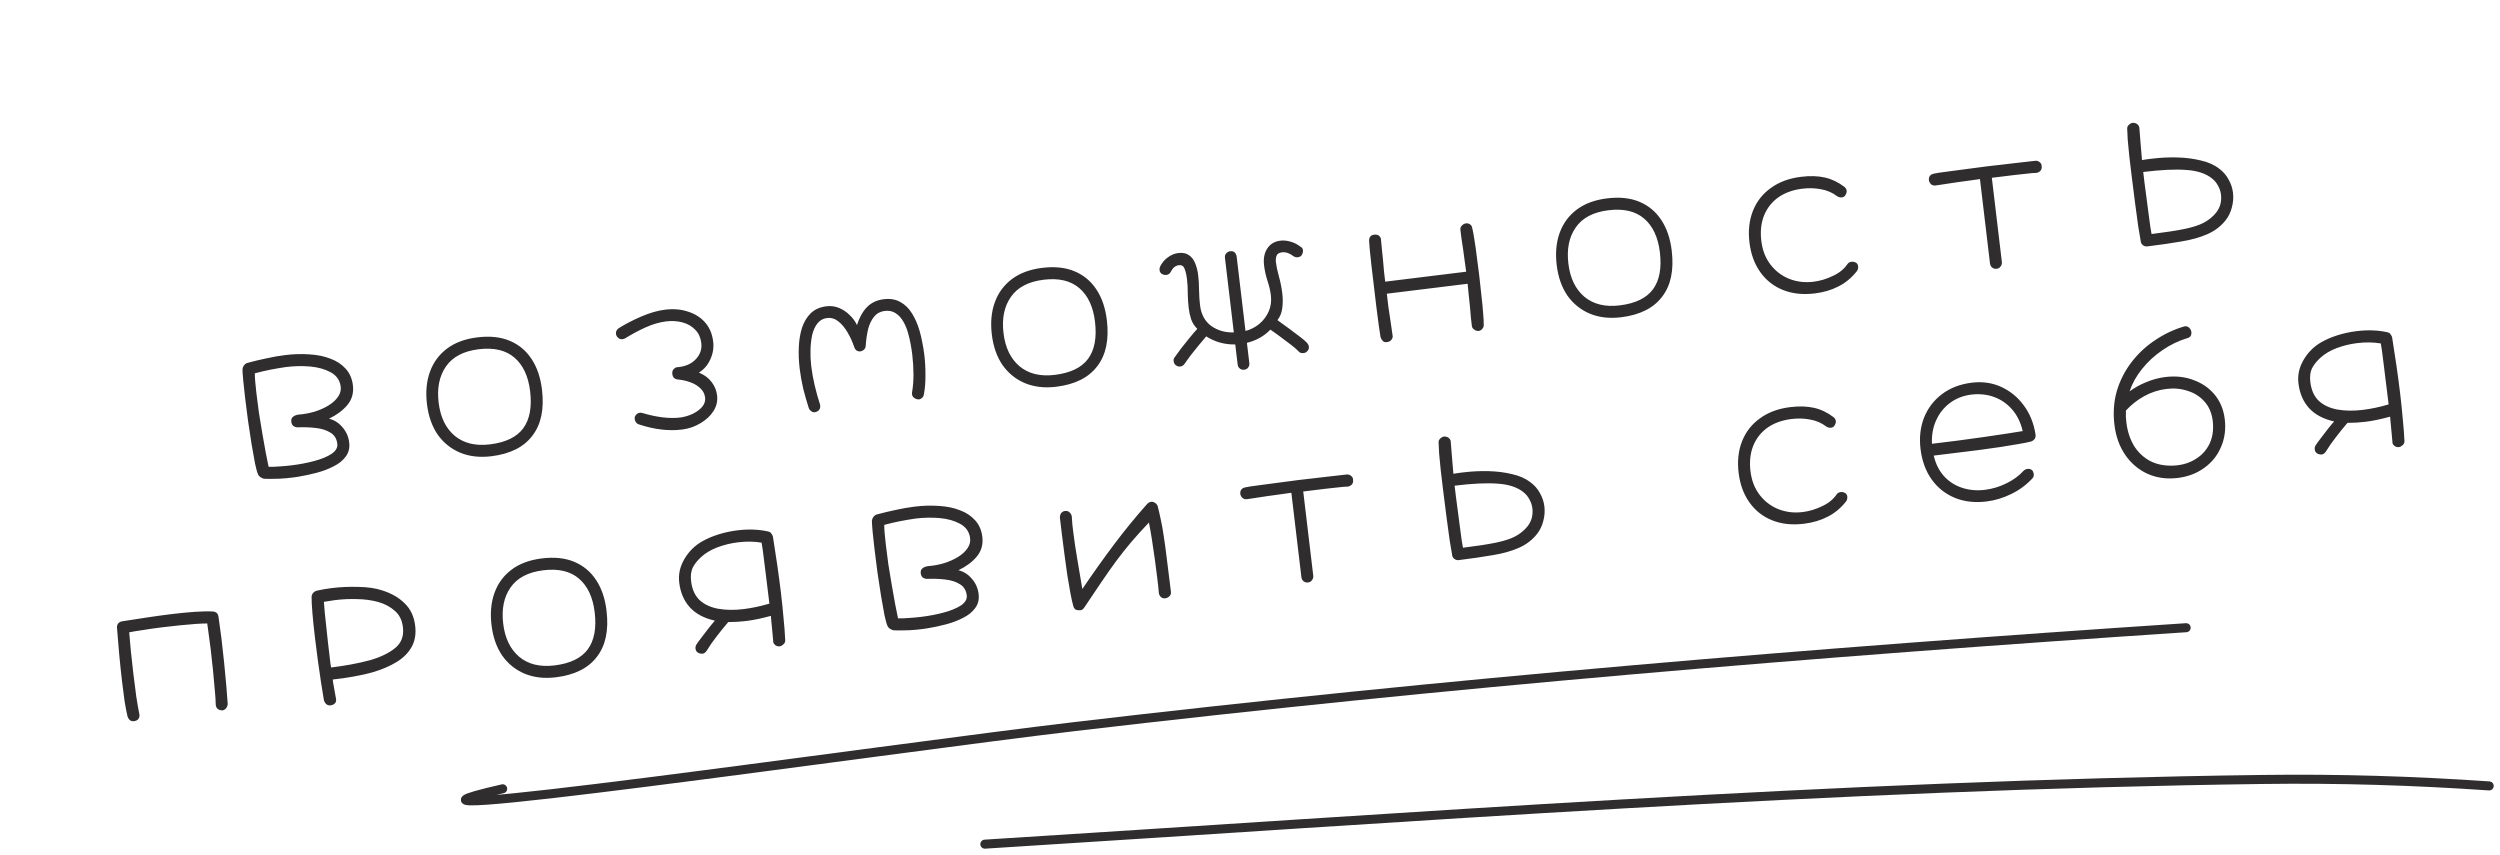 <?xml version="1.0" encoding="UTF-8"?> <svg xmlns="http://www.w3.org/2000/svg" width="231" height="79" viewBox="0 0 231 79" fill="none"><path d="M27.524 44.056C27.212 44.106 26.852 44.151 26.445 44.189C26.049 44.226 25.663 44.244 25.287 44.243C24.911 44.254 24.605 44.251 24.367 44.233C24.257 44.199 24.151 44.147 24.049 44.078C23.946 44.008 23.877 43.922 23.842 43.821C23.763 43.654 23.671 43.324 23.565 42.83C23.469 42.324 23.363 41.725 23.245 41.033C23.139 40.339 23.029 39.617 22.916 38.866C22.814 38.101 22.722 37.382 22.642 36.709C22.572 36.117 22.515 35.595 22.473 35.141C22.43 34.675 22.406 34.331 22.403 34.107C22.453 33.83 22.589 33.643 22.813 33.545C23.451 33.372 24.058 33.227 24.632 33.109C25.217 32.978 25.787 32.879 26.344 32.81C27.133 32.713 27.883 32.691 28.596 32.745C29.319 32.785 29.964 32.918 30.532 33.142C31.11 33.354 31.583 33.667 31.95 34.081C32.316 34.483 32.535 34.992 32.608 35.607C32.693 36.315 32.518 36.925 32.085 37.437C31.662 37.937 31.099 38.353 30.398 38.687C30.882 38.804 31.296 39.065 31.638 39.47C31.992 39.874 32.202 40.349 32.267 40.894C32.326 41.393 32.219 41.824 31.944 42.188C31.681 42.55 31.311 42.849 30.833 43.084C30.368 43.33 29.844 43.529 29.262 43.684C28.68 43.837 28.101 43.962 27.524 44.056ZM26.956 42.996C27.687 42.906 28.377 42.774 29.027 42.6C29.689 42.424 30.222 42.206 30.626 41.944C31.029 41.67 31.21 41.36 31.169 41.012C31.112 40.536 30.9 40.191 30.534 39.977C30.177 39.75 29.724 39.606 29.176 39.544C28.639 39.48 28.077 39.461 27.492 39.486C27.338 39.481 27.203 39.433 27.086 39.342C26.98 39.237 26.923 39.108 26.917 38.956C26.893 38.759 26.946 38.611 27.076 38.513C27.204 38.403 27.378 38.334 27.599 38.307C28.088 38.27 28.578 38.181 29.067 38.038C29.555 37.884 29.991 37.689 30.374 37.453C30.768 37.205 31.065 36.927 31.264 36.62C31.473 36.3 31.538 35.956 31.459 35.589C31.348 35.05 31.035 34.647 30.52 34.38C30.005 34.102 29.384 33.931 28.659 33.867C27.933 33.804 27.188 33.819 26.422 33.913C25.937 33.984 25.452 34.068 24.969 34.162C24.486 34.257 24.011 34.369 23.544 34.497C23.543 34.685 23.555 34.937 23.581 35.252C23.607 35.566 23.643 35.921 23.69 36.316C23.756 36.873 23.834 37.481 23.925 38.141C24.025 38.788 24.132 39.434 24.244 40.08C24.356 40.725 24.462 41.319 24.561 41.86C24.66 42.389 24.746 42.815 24.819 43.135C25.161 43.14 25.512 43.126 25.873 43.094C26.236 43.073 26.597 43.04 26.956 42.996ZM45.409 42.156C44.331 42.289 43.364 42.178 42.51 41.824C41.667 41.468 40.977 40.912 40.44 40.154C39.913 39.383 39.583 38.44 39.45 37.326C39.318 36.212 39.411 35.217 39.731 34.342C40.05 33.467 40.577 32.754 41.312 32.205C42.047 31.655 42.977 31.311 44.102 31.173C45.262 31.03 46.263 31.137 47.106 31.492C47.948 31.848 48.622 32.412 49.126 33.186C49.628 33.949 49.947 34.893 50.081 36.018C50.293 37.805 49.997 39.219 49.191 40.26C48.398 41.312 47.138 41.944 45.409 42.156ZM45.279 41.059C46.729 40.881 47.752 40.384 48.35 39.569C48.947 38.754 49.158 37.615 48.984 36.153C48.82 34.772 48.338 33.736 47.538 33.046C46.738 32.356 45.636 32.097 44.233 32.269C42.829 32.442 41.821 32.972 41.209 33.86C40.596 34.736 40.369 35.847 40.529 37.193C40.689 38.539 41.182 39.562 42.006 40.261C42.843 40.959 43.933 41.225 45.279 41.059ZM63.016 39.69C62.378 39.768 61.73 39.766 61.073 39.682C60.429 39.608 59.745 39.45 59.022 39.21C58.899 39.166 58.808 39.095 58.749 38.996C58.692 38.909 58.658 38.819 58.647 38.726C58.629 38.575 58.666 38.447 58.76 38.341C58.852 38.224 58.967 38.157 59.106 38.14C59.188 38.13 59.271 38.137 59.356 38.162C60.699 38.562 61.874 38.7 62.883 38.576C63.299 38.513 63.685 38.395 64.041 38.221C64.407 38.035 64.694 37.817 64.899 37.568C65.104 37.308 65.189 37.032 65.154 36.742C65.112 36.394 64.96 36.101 64.696 35.862C64.444 35.623 64.128 35.438 63.748 35.308C63.379 35.177 62.998 35.094 62.606 35.06C62.319 35.025 62.158 34.856 62.122 34.554C62.099 34.357 62.145 34.204 62.262 34.096C62.377 33.975 62.494 33.92 62.612 33.929C63.334 33.864 63.894 33.618 64.29 33.193C64.698 32.766 64.868 32.268 64.801 31.699C64.742 31.2 64.558 30.793 64.249 30.478C63.94 30.151 63.548 29.922 63.073 29.792C62.599 29.662 62.089 29.631 61.544 29.698C60.918 29.775 60.27 29.967 59.6 30.273C58.942 30.577 58.334 30.905 57.775 31.257C57.698 31.302 57.613 31.33 57.521 31.341C57.37 31.36 57.235 31.317 57.117 31.214C56.999 31.111 56.931 30.99 56.915 30.85C56.89 30.642 56.975 30.466 57.17 30.324C57.806 29.928 58.51 29.565 59.282 29.235C60.055 28.904 60.778 28.697 61.45 28.615C62.227 28.519 62.935 28.579 63.573 28.795C64.22 28.998 64.749 29.333 65.157 29.801C65.566 30.269 65.813 30.857 65.897 31.564C65.965 32.133 65.877 32.68 65.633 33.204C65.401 33.727 65.05 34.135 64.579 34.429C65.086 34.637 65.48 34.93 65.76 35.308C66.039 35.674 66.205 36.083 66.259 36.536C66.321 37.058 66.208 37.543 65.92 37.99C65.632 38.438 65.23 38.811 64.712 39.11C64.207 39.42 63.642 39.613 63.016 39.69ZM84.909 36.908C84.875 36.912 84.821 36.907 84.749 36.892C84.591 36.853 84.465 36.78 84.37 36.674C84.286 36.567 84.253 36.435 84.27 36.28C84.361 35.763 84.406 35.204 84.406 34.603C84.403 33.991 84.366 33.384 84.295 32.78C84.253 32.432 84.201 32.097 84.14 31.775C84.076 31.441 84.004 31.127 83.921 30.831C83.814 30.42 83.664 30.05 83.471 29.72C83.278 29.379 83.041 29.12 82.761 28.942C82.48 28.753 82.142 28.683 81.747 28.731C81.341 28.781 81.015 28.957 80.769 29.258C80.522 29.559 80.338 29.941 80.216 30.403C80.106 30.864 80.032 31.374 79.992 31.932C79.988 32.192 79.838 32.369 79.544 32.464C79.242 32.501 79.039 32.373 78.933 32.08C78.768 31.582 78.561 31.125 78.311 30.708C78.06 30.28 77.778 29.944 77.467 29.699C77.154 29.444 76.8 29.34 76.406 29.388C76.047 29.433 75.754 29.598 75.53 29.885C75.305 30.172 75.142 30.533 75.041 30.969C74.951 31.404 74.901 31.87 74.889 32.365C74.878 32.861 74.9 33.342 74.955 33.806C75.025 34.398 75.132 34.997 75.275 35.603C75.417 36.21 75.581 36.796 75.766 37.362C75.813 37.556 75.796 37.711 75.716 37.827C75.647 37.941 75.544 38.019 75.408 38.059C75.251 38.126 75.108 38.108 74.978 38.006C74.85 37.916 74.767 37.814 74.73 37.701C74.543 37.124 74.372 36.526 74.217 35.91C74.071 35.28 73.961 34.652 73.886 34.025C73.806 33.352 73.781 32.696 73.811 32.057C73.839 31.406 73.939 30.811 74.111 30.271C74.293 29.731 74.564 29.285 74.922 28.935C75.292 28.584 75.773 28.371 76.365 28.299C76.771 28.249 77.159 28.301 77.531 28.455C77.902 28.61 78.228 28.829 78.509 29.112C78.8 29.382 79.025 29.69 79.184 30.036C79.407 29.337 79.712 28.787 80.1 28.387C80.498 27.973 81.016 27.726 81.654 27.648C82.245 27.575 82.755 27.66 83.184 27.901C83.612 28.131 83.971 28.481 84.263 28.952C84.553 29.41 84.787 29.947 84.966 30.561C85.064 30.89 85.147 31.245 85.216 31.625C85.297 32.004 85.36 32.39 85.407 32.785C85.483 33.423 85.518 34.06 85.511 34.697C85.516 35.332 85.468 35.915 85.366 36.446C85.347 36.578 85.289 36.685 85.193 36.767C85.108 36.848 85.014 36.895 84.909 36.908ZM97.603 35.735C96.525 35.867 95.558 35.757 94.704 35.403C93.862 35.047 93.171 34.49 92.634 33.732C92.107 32.961 91.777 32.019 91.644 30.905C91.512 29.791 91.605 28.796 91.925 27.921C92.244 27.046 92.771 26.333 93.506 25.783C94.241 25.234 95.171 24.89 96.296 24.751C97.456 24.609 98.457 24.715 99.3 25.071C100.142 25.426 100.816 25.991 101.32 26.765C101.822 27.527 102.141 28.471 102.275 29.597C102.487 31.384 102.191 32.798 101.385 33.839C100.592 34.89 99.332 35.522 97.603 35.735ZM97.473 34.638C98.923 34.46 99.946 33.963 100.544 33.148C101.141 32.333 101.353 31.194 101.179 29.732C101.014 28.351 100.532 27.315 99.732 26.625C98.932 25.934 97.83 25.675 96.427 25.848C95.023 26.021 94.015 26.551 93.403 27.439C92.79 28.315 92.563 29.426 92.723 30.772C92.883 32.118 93.376 33.141 94.2 33.84C95.037 34.538 96.127 34.804 97.473 34.638ZM114.963 34.164C114.813 34.183 114.679 34.146 114.562 34.055C114.445 33.963 114.378 33.842 114.36 33.691L114.138 31.828C113.151 31.844 112.257 31.595 111.454 31.081C111.247 31.319 111.01 31.601 110.743 31.928C110.486 32.242 110.24 32.549 110.005 32.849C109.782 33.147 109.6 33.399 109.46 33.605C109.36 33.759 109.224 33.846 109.05 33.867C108.934 33.882 108.819 33.855 108.705 33.786C108.553 33.699 108.466 33.562 108.444 33.377C108.427 33.237 108.455 33.122 108.526 33.031C108.697 32.786 108.905 32.502 109.149 32.177C109.404 31.852 109.665 31.525 109.932 31.198C110.199 30.871 110.432 30.601 110.63 30.388C110.377 30.137 110.189 29.848 110.068 29.521C109.957 29.181 109.88 28.832 109.837 28.472C109.785 28.031 109.756 27.587 109.749 27.141C109.754 26.681 109.73 26.236 109.679 25.807C109.632 25.413 109.559 25.092 109.459 24.845C109.369 24.585 109.191 24.472 108.924 24.505C108.611 24.543 108.364 24.744 108.184 25.108C108.099 25.283 107.957 25.383 107.76 25.407C107.644 25.422 107.53 25.4 107.417 25.344C107.255 25.269 107.163 25.139 107.141 24.954C107.136 24.907 107.136 24.86 107.142 24.812C107.16 24.763 107.172 24.715 107.178 24.667C107.347 24.304 107.588 24.01 107.902 23.783C108.217 23.556 108.536 23.422 108.861 23.382C109.278 23.331 109.61 23.396 109.855 23.578C110.11 23.747 110.305 23.999 110.44 24.336C110.572 24.661 110.664 25.032 110.713 25.45C110.767 25.903 110.794 26.376 110.794 26.871C110.804 27.352 110.834 27.796 110.882 28.202C110.983 29.049 111.33 29.69 111.923 30.123C112.526 30.543 113.22 30.741 114.005 30.715L113.187 23.839C113.165 23.653 113.206 23.507 113.311 23.4C113.416 23.293 113.533 23.231 113.66 23.216C113.857 23.191 114.003 23.232 114.098 23.338C114.193 23.444 114.249 23.567 114.266 23.706L115.084 30.582C115.575 30.451 116.007 30.227 116.381 29.91C116.755 29.593 117.039 29.211 117.233 28.763C117.427 28.316 117.493 27.831 117.431 27.308C117.377 26.856 117.269 26.392 117.106 25.918C116.956 25.442 116.853 24.977 116.799 24.525C116.725 23.898 116.822 23.38 117.091 22.97C117.358 22.549 117.765 22.305 118.31 22.237C118.612 22.2 118.927 22.232 119.257 22.333C119.585 22.422 119.905 22.589 120.217 22.833C120.316 22.88 120.375 22.978 120.393 23.129C120.41 23.268 120.369 23.421 120.271 23.586C120.189 23.69 120.073 23.751 119.922 23.77C119.783 23.787 119.65 23.756 119.523 23.678C119.159 23.393 118.804 23.272 118.456 23.314C118.189 23.347 118.02 23.456 117.948 23.642C117.887 23.826 117.87 24.028 117.896 24.249C117.938 24.597 118.031 25.033 118.175 25.557C118.319 26.069 118.423 26.598 118.488 27.143C118.54 27.584 118.539 28.02 118.485 28.45C118.44 28.868 118.291 29.245 118.037 29.583C118.396 29.833 118.757 30.095 119.119 30.368C119.48 30.63 119.809 30.878 120.108 31.112C120.405 31.334 120.628 31.525 120.776 31.683C120.872 31.801 120.927 31.918 120.941 32.033C120.96 32.196 120.907 32.338 120.78 32.46C120.708 32.551 120.603 32.605 120.464 32.622C120.255 32.648 120.103 32.602 120.006 32.484C119.844 32.304 119.601 32.093 119.278 31.85C118.966 31.605 118.636 31.358 118.289 31.106C117.953 30.853 117.65 30.637 117.382 30.458C116.806 31.059 116.084 31.465 115.215 31.678L115.438 33.558C115.456 33.709 115.419 33.843 115.327 33.961C115.247 34.076 115.126 34.144 114.963 34.164ZM136.62 30.581C136.468 30.588 136.327 30.541 136.198 30.439C136.069 30.349 136.001 30.222 135.993 30.058C135.981 29.954 135.955 29.739 135.917 29.414C135.89 29.088 135.858 28.721 135.821 28.313C135.783 27.894 135.741 27.493 135.695 27.11C135.661 26.726 135.632 26.429 135.607 26.22L128.143 27.138C128.197 27.591 128.246 28.003 128.29 28.374C128.346 28.744 128.404 29.131 128.464 29.536C128.523 29.929 128.591 30.404 128.669 30.959C128.71 31.107 128.679 31.246 128.577 31.377C128.487 31.506 128.36 31.58 128.198 31.6C128.015 31.646 127.87 31.611 127.762 31.495C127.667 31.389 127.6 31.273 127.561 31.148C127.522 30.918 127.466 30.548 127.394 30.039C127.333 29.528 127.258 28.943 127.167 28.283C127.087 27.61 127.007 26.937 126.927 26.264C126.857 25.672 126.79 25.109 126.726 24.575C126.673 24.028 126.622 23.552 126.574 23.146C126.537 22.738 126.514 22.447 126.505 22.271C126.498 21.919 126.652 21.723 126.965 21.685C127.197 21.656 127.361 21.701 127.457 21.819C127.564 21.923 127.614 22.052 127.609 22.206C127.622 22.31 127.642 22.532 127.671 22.87C127.709 23.195 127.748 23.567 127.786 23.986C127.824 24.405 127.859 24.801 127.892 25.174C127.936 25.545 127.97 25.829 127.993 26.026L135.475 25.106C135.451 24.909 135.411 24.619 135.354 24.238C135.308 23.855 135.255 23.461 135.195 23.056C135.134 22.64 135.078 22.27 135.028 21.947C134.988 21.61 134.962 21.395 134.951 21.303C134.916 21.107 134.957 20.955 135.073 20.846C135.189 20.726 135.316 20.657 135.455 20.64C135.594 20.623 135.721 20.655 135.837 20.735C135.952 20.815 136.02 20.936 136.039 21.098C136.103 21.338 136.168 21.689 136.235 22.151C136.313 22.613 136.388 23.139 136.458 23.731C136.539 24.31 136.616 24.907 136.689 25.522C136.762 26.137 136.828 26.741 136.887 27.334C136.956 27.915 137.007 28.438 137.039 28.905C137.081 29.359 137.1 29.716 137.096 29.976C137.112 30.115 137.074 30.243 136.983 30.36C136.892 30.489 136.771 30.563 136.62 30.581ZM149.797 29.314C148.719 29.446 147.752 29.335 146.898 28.981C146.056 28.626 145.366 28.069 144.828 27.311C144.301 26.54 143.971 25.597 143.838 24.483C143.706 23.369 143.799 22.375 144.119 21.499C144.438 20.624 144.965 19.912 145.7 19.362C146.435 18.812 147.365 18.468 148.49 18.33C149.65 18.187 150.651 18.294 151.494 18.649C152.336 19.005 153.01 19.57 153.514 20.344C154.016 21.106 154.335 22.05 154.469 23.175C154.681 24.963 154.385 26.377 153.579 27.418C152.786 28.469 151.526 29.101 149.797 29.314ZM149.667 28.217C151.117 28.038 152.14 27.542 152.738 26.727C153.335 25.911 153.547 24.773 153.373 23.31C153.208 21.93 152.726 20.894 151.926 20.203C151.126 19.513 150.024 19.254 148.621 19.427C147.217 19.599 146.209 20.13 145.597 21.017C144.984 21.893 144.757 23.005 144.917 24.351C145.077 25.697 145.57 26.719 146.394 27.419C147.231 28.116 148.321 28.382 149.667 28.217ZM167.7 27.111C166.586 27.248 165.597 27.14 164.731 26.788C163.878 26.445 163.183 25.895 162.646 25.137C162.108 24.378 161.776 23.466 161.649 22.398C161.521 21.319 161.628 20.346 161.972 19.48C162.316 18.613 162.868 17.909 163.628 17.369C164.386 16.816 165.316 16.472 166.418 16.337C167.241 16.235 167.973 16.257 168.614 16.402C169.255 16.547 169.854 16.832 170.411 17.258C170.541 17.36 170.614 17.48 170.63 17.62C170.646 17.747 170.609 17.881 170.519 18.022C170.452 18.148 170.343 18.22 170.192 18.239C170.041 18.257 169.896 18.222 169.756 18.133C169.316 17.799 168.82 17.583 168.267 17.487C167.712 17.378 167.14 17.36 166.548 17.433C165.667 17.541 164.922 17.81 164.314 18.238C163.717 18.664 163.278 19.225 162.996 19.919C162.724 20.6 162.64 21.381 162.745 22.263C162.846 23.11 163.126 23.835 163.586 24.438C164.047 25.041 164.623 25.482 165.315 25.762C166.019 26.04 166.771 26.13 167.571 26.032C168.175 25.958 168.771 25.778 169.361 25.494C169.952 25.221 170.403 24.853 170.713 24.391C170.793 24.276 170.914 24.208 171.077 24.188C171.216 24.171 171.348 24.195 171.474 24.262C171.6 24.329 171.672 24.444 171.691 24.607C171.708 24.746 171.678 24.885 171.6 25.024C171.11 25.649 170.542 26.125 169.899 26.452C169.256 26.79 168.523 27.01 167.7 27.111ZM184.499 24.832C184.337 24.852 184.197 24.817 184.08 24.725C183.963 24.633 183.895 24.506 183.876 24.344L182.948 16.546C182.716 16.574 182.398 16.619 181.993 16.681C181.587 16.731 181.164 16.789 180.725 16.855C180.286 16.92 179.893 16.98 179.546 17.035C179.198 17.078 178.967 17.112 178.852 17.138C178.701 17.157 178.568 17.126 178.453 17.046C178.348 16.953 178.274 16.832 178.233 16.684C178.192 16.336 178.343 16.123 178.687 16.046C178.928 15.992 179.303 15.934 179.814 15.872C180.323 15.797 180.908 15.719 181.569 15.638C182.24 15.544 182.918 15.454 183.602 15.37C184.507 15.259 185.366 15.159 186.179 15.071C186.991 14.971 187.612 14.9 188.043 14.859C188.205 14.839 188.346 14.881 188.464 14.984C188.592 15.074 188.654 15.202 188.651 15.367C188.673 15.553 188.625 15.7 188.509 15.809C188.403 15.904 188.286 15.96 188.158 15.975C187.947 15.978 187.684 15.998 187.371 16.037C187.056 16.064 186.638 16.109 186.116 16.174C185.594 16.238 184.904 16.323 184.046 16.428L184.972 24.209C184.99 24.36 184.953 24.494 184.861 24.611C184.782 24.739 184.661 24.812 184.499 24.832ZM198.411 22.768C198.272 22.785 198.138 22.748 198.009 22.658C197.893 22.566 197.826 22.457 197.811 22.329C197.752 22.03 197.673 21.563 197.574 20.928C197.485 20.279 197.386 19.544 197.276 18.721C197.166 17.899 197.063 17.082 196.966 16.269C196.889 15.62 196.816 15.004 196.747 14.424C196.689 13.843 196.641 13.336 196.601 12.906C196.572 12.462 196.557 12.134 196.555 11.922C196.538 11.783 196.583 11.66 196.688 11.553C196.803 11.433 196.936 11.363 197.086 11.345C197.288 11.355 197.436 11.414 197.531 11.52C197.638 11.624 197.687 11.742 197.679 11.872C197.693 11.988 197.707 12.157 197.722 12.379C197.735 12.59 197.758 12.887 197.792 13.271C197.825 13.644 197.868 14.151 197.92 14.792C198.07 14.762 198.22 14.738 198.371 14.719C198.521 14.7 198.672 14.682 198.823 14.663C199.623 14.565 200.413 14.527 201.192 14.548C201.972 14.57 202.695 14.664 203.362 14.829C204.039 14.981 204.598 15.23 205.04 15.576C205.413 15.848 205.706 16.183 205.918 16.581C206.141 16.966 206.278 17.378 206.33 17.819C206.383 18.26 206.348 18.706 206.225 19.157C206.114 19.606 205.92 20.007 205.644 20.359C205.193 20.921 204.626 21.349 203.944 21.645C203.273 21.94 202.481 22.161 201.569 22.308C200.658 22.468 199.605 22.621 198.411 22.768ZM198.804 21.624C200.034 21.473 201.028 21.321 201.786 21.169C202.545 21.017 203.152 20.824 203.606 20.592C204.072 20.346 204.458 20.034 204.766 19.654C204.96 19.407 205.093 19.143 205.166 18.863C205.237 18.572 205.256 18.281 205.221 17.991C205.187 17.701 205.095 17.424 204.946 17.16C204.808 16.894 204.616 16.665 204.369 16.471C203.798 16.023 203.009 15.767 202.001 15.703C201.003 15.626 199.681 15.688 198.034 15.891C198.064 16.146 198.105 16.488 198.156 16.918C198.218 17.346 198.279 17.803 198.337 18.291C198.406 18.777 198.469 19.252 198.524 19.716C198.591 20.179 198.645 20.584 198.687 20.932C198.738 21.267 198.777 21.498 198.804 21.624ZM12.385 66.635C12.223 66.655 12.089 66.619 11.984 66.526C11.89 66.431 11.825 66.328 11.788 66.214C11.693 65.814 11.602 65.342 11.514 64.8C11.436 64.244 11.361 63.665 11.289 63.061C11.188 62.214 11.097 61.348 11.015 60.464C10.944 59.566 10.875 58.738 10.808 57.981C10.807 57.675 10.955 57.486 11.253 57.414C12.004 57.298 12.761 57.182 13.523 57.064C14.298 56.946 15.044 56.842 15.764 56.753C16.552 56.656 17.285 56.584 17.962 56.536C18.639 56.488 19.208 56.477 19.67 56.502C19.967 56.525 20.139 56.68 20.185 56.969C20.227 57.223 20.268 57.524 20.31 57.872C20.362 58.207 20.412 58.578 20.46 58.984C20.543 59.68 20.625 60.418 20.706 61.197C20.785 61.964 20.854 62.691 20.912 63.379C20.971 64.066 21.014 64.626 21.042 65.058C21.017 65.25 20.952 65.393 20.846 65.489C20.741 65.596 20.629 65.645 20.51 65.636C20.345 65.633 20.21 65.584 20.105 65.491C20 65.398 19.942 65.264 19.933 65.089C19.931 64.771 19.903 64.339 19.849 63.792C19.808 63.244 19.753 62.638 19.686 61.975C19.619 61.312 19.548 60.662 19.472 60.024C19.415 59.548 19.356 59.102 19.295 58.686C19.244 58.256 19.195 57.897 19.149 57.608C18.89 57.605 18.532 57.62 18.077 57.652C17.634 57.683 17.139 57.726 16.592 57.782C16.046 57.837 15.494 57.899 14.937 57.968C14.322 58.043 13.744 58.126 13.202 58.217C12.669 58.294 12.248 58.363 11.938 58.425C11.983 58.902 12.034 59.485 12.093 60.172C12.161 60.846 12.237 61.532 12.32 62.228C12.41 62.982 12.5 63.695 12.592 64.367C12.695 65.037 12.787 65.562 12.868 65.94C12.913 66.123 12.89 66.279 12.8 66.408C12.721 66.535 12.583 66.611 12.385 66.635ZM30.57 65.175C30.269 65.212 30.057 65.062 29.934 64.724C29.858 64.285 29.771 63.749 29.672 63.113C29.571 62.466 29.472 61.778 29.373 61.048C29.273 60.307 29.181 59.583 29.097 58.875C29.002 58.074 28.925 57.336 28.869 56.66C28.812 55.984 28.786 55.469 28.791 55.115C28.819 54.959 28.875 54.84 28.96 54.759C29.055 54.665 29.154 54.606 29.257 54.581C29.474 54.531 29.698 54.486 29.929 54.446C30.171 54.404 30.42 54.367 30.675 54.336C31.464 54.239 32.277 54.204 33.116 54.23C33.965 54.243 34.69 54.348 35.29 54.545C36.157 54.815 36.858 55.218 37.393 55.752C37.937 56.274 38.261 56.965 38.363 57.823C38.454 58.589 38.339 59.251 38.017 59.809C37.705 60.353 37.242 60.81 36.627 61.181C36.023 61.549 35.318 61.854 34.511 62.094C33.954 62.257 33.329 62.399 32.638 62.519C31.957 62.638 31.326 62.727 30.745 62.787C30.745 62.787 30.756 62.874 30.776 63.048C30.809 63.221 30.844 63.422 30.884 63.653C30.923 63.884 30.959 64.085 30.991 64.258C31.023 64.431 31.039 64.517 31.039 64.517C31.117 64.873 30.961 65.092 30.57 65.175ZM30.595 61.675C31.245 61.595 31.857 61.502 32.433 61.396C33.009 61.29 33.594 61.159 34.187 61.004C35.177 60.717 35.956 60.339 36.523 59.869C37.091 59.398 37.327 58.763 37.232 57.962C37.155 57.312 36.906 56.807 36.487 56.447C36.078 56.073 35.556 55.796 34.923 55.615C34.315 55.454 33.675 55.368 33.003 55.357C32.33 55.334 31.645 55.365 30.949 55.45C30.775 55.472 30.602 55.499 30.429 55.532C30.267 55.552 30.099 55.578 29.927 55.611C29.942 55.845 29.97 56.171 30.008 56.59C30.057 57.008 30.106 57.467 30.154 57.968C30.212 58.455 30.264 58.943 30.311 59.432C30.369 59.919 30.42 60.349 30.464 60.72C30.49 60.941 30.514 61.138 30.534 61.312C30.565 61.473 30.586 61.594 30.595 61.675ZM51.374 62.58C50.296 62.713 49.329 62.602 48.475 62.248C47.633 61.893 46.943 61.336 46.405 60.578C45.878 59.807 45.548 58.864 45.415 57.75C45.283 56.636 45.376 55.642 45.696 54.766C46.015 53.891 46.542 53.179 47.277 52.629C48.012 52.08 48.942 51.736 50.067 51.597C51.227 51.454 52.228 51.561 53.071 51.916C53.913 52.272 54.587 52.837 55.091 53.611C55.593 54.373 55.912 55.317 56.045 56.443C56.258 58.23 55.962 59.644 55.156 60.685C54.363 61.736 53.103 62.368 51.374 62.58ZM51.244 61.484C52.694 61.306 53.717 60.809 54.315 59.993C54.912 59.178 55.123 58.039 54.95 56.577C54.785 55.196 54.303 54.161 53.503 53.47C52.703 52.78 51.601 52.521 50.198 52.694C48.794 52.866 47.786 53.397 47.174 54.284C46.56 55.16 46.334 56.272 46.494 57.618C46.654 58.964 47.147 59.986 47.971 60.685C48.807 61.383 49.898 61.649 51.244 61.484ZM72.058 59.718C71.884 59.739 71.738 59.698 71.62 59.595C71.515 59.502 71.456 59.403 71.443 59.299C71.449 59.251 71.44 59.123 71.415 58.914C71.403 58.715 71.382 58.488 71.352 58.233C71.332 57.965 71.307 57.709 71.278 57.465C71.261 57.22 71.244 57.033 71.229 56.906C70.842 57.012 70.459 57.106 70.08 57.188C69.701 57.27 69.326 57.334 68.955 57.38C68.41 57.447 67.855 57.48 67.29 57.479C66.918 57.913 66.559 58.358 66.213 58.812C65.866 59.255 65.569 59.68 65.323 60.087C65.205 60.278 65.07 60.383 64.919 60.402C64.838 60.412 64.725 60.396 64.579 60.355C64.479 60.309 64.401 60.248 64.345 60.172C64.3 60.095 64.273 60.016 64.264 59.935C64.25 59.819 64.266 59.711 64.313 59.611C64.442 59.407 64.614 59.168 64.828 58.894C65.041 58.609 65.255 58.33 65.47 58.056C65.695 57.769 65.89 57.533 66.056 57.348C65.065 57.128 64.293 56.717 63.738 56.114C63.196 55.51 62.87 54.749 62.761 53.833C62.671 53.078 62.827 52.359 63.227 51.673C63.627 50.977 64.179 50.426 64.884 50.021C65.336 49.766 65.84 49.55 66.396 49.376C66.964 49.2 67.538 49.077 68.118 49.005C69.161 48.877 70.119 48.912 70.99 49.111C71.123 49.142 71.219 49.207 71.278 49.306C71.348 49.403 71.394 49.491 71.415 49.571C71.551 50.414 71.683 51.281 71.813 52.171C71.943 53.062 72.058 53.937 72.161 54.795C72.253 55.573 72.331 56.329 72.395 57.062C72.471 57.795 72.524 58.489 72.555 59.145C72.562 59.309 72.507 59.439 72.389 59.536C72.273 59.644 72.162 59.705 72.058 59.718ZM71.094 55.774C70.918 54.289 70.763 53.042 70.632 52.034C70.511 51.025 70.425 50.394 70.371 50.141C69.686 50.025 68.956 50.015 68.178 50.111C67.529 50.191 66.9 50.344 66.292 50.572C65.695 50.799 65.195 51.096 64.791 51.463C64.42 51.803 64.154 52.142 63.994 52.48C63.846 52.816 63.8 53.222 63.857 53.698C63.947 54.452 64.21 55.038 64.648 55.455C65.097 55.859 65.67 56.124 66.367 56.25C67.076 56.375 67.86 56.384 68.718 56.279C69.484 56.184 70.276 56.016 71.094 55.774ZM71.437 59.247L71.443 59.299C71.448 59.334 71.445 59.316 71.437 59.247ZM85.683 58.059C85.371 58.109 85.011 58.154 84.604 58.192C84.208 58.229 83.822 58.247 83.445 58.246C83.07 58.257 82.764 58.254 82.526 58.236C82.416 58.202 82.31 58.15 82.208 58.081C82.105 58.011 82.036 57.925 82.001 57.824C81.922 57.657 81.83 57.327 81.724 56.833C81.628 56.327 81.522 55.728 81.404 55.036C81.298 54.342 81.188 53.62 81.075 52.869C80.973 52.104 80.881 51.385 80.801 50.712C80.731 50.12 80.674 49.598 80.632 49.144C80.588 48.678 80.565 48.334 80.562 48.11C80.612 47.833 80.748 47.646 80.972 47.548C81.61 47.375 82.217 47.23 82.791 47.112C83.376 46.981 83.946 46.882 84.503 46.813C85.292 46.716 86.042 46.694 86.755 46.748C87.478 46.788 88.123 46.921 88.691 47.145C89.269 47.357 89.742 47.67 90.109 48.084C90.475 48.486 90.694 48.995 90.767 49.61C90.852 50.318 90.677 50.928 90.244 51.44C89.821 51.94 89.258 52.356 88.557 52.69C89.041 52.807 89.455 53.068 89.797 53.473C90.151 53.877 90.361 54.352 90.426 54.897C90.485 55.396 90.378 55.827 90.103 56.191C89.84 56.553 89.47 56.852 88.992 57.087C88.527 57.333 88.003 57.532 87.421 57.687C86.84 57.84 86.26 57.965 85.683 58.059ZM85.115 56.999C85.846 56.909 86.536 56.777 87.186 56.603C87.848 56.427 88.381 56.209 88.785 55.947C89.188 55.673 89.369 55.363 89.328 55.015C89.271 54.539 89.059 54.194 88.692 53.98C88.336 53.753 87.883 53.609 87.335 53.547C86.797 53.483 86.236 53.464 85.651 53.489C85.497 53.484 85.362 53.436 85.245 53.345C85.139 53.24 85.082 53.111 85.076 52.959C85.052 52.762 85.105 52.614 85.235 52.516C85.363 52.406 85.537 52.337 85.758 52.31C86.248 52.273 86.737 52.184 87.226 52.041C87.714 51.887 88.15 51.692 88.533 51.456C88.927 51.208 89.224 50.93 89.423 50.623C89.632 50.303 89.697 49.959 89.618 49.592C89.507 49.053 89.194 48.65 88.68 48.383C88.164 48.105 87.543 47.934 86.818 47.87C86.092 47.807 85.347 47.822 84.581 47.916C84.096 47.987 83.611 48.071 83.128 48.165C82.645 48.26 82.17 48.372 81.703 48.5C81.702 48.688 81.714 48.94 81.74 49.255C81.766 49.569 81.802 49.924 81.849 50.319C81.915 50.876 81.993 51.484 82.084 52.144C82.184 52.791 82.291 53.437 82.403 54.083C82.515 54.728 82.621 55.322 82.721 55.863C82.819 56.392 82.905 56.818 82.978 57.138C83.32 57.143 83.671 57.129 84.032 57.097C84.395 57.076 84.756 57.043 85.115 56.999ZM99.605 56.382C99.381 56.374 99.236 56.245 99.171 55.994C99.088 55.698 99 55.302 98.906 54.808C98.812 54.313 98.717 53.76 98.62 53.147C98.535 52.534 98.449 51.908 98.362 51.272C98.273 50.623 98.193 50.003 98.123 49.411C98.051 48.808 97.988 48.28 97.934 47.827C97.934 47.627 97.986 47.474 98.091 47.367C98.207 47.258 98.331 47.208 98.461 47.215C98.6 47.198 98.723 47.242 98.83 47.346C98.948 47.45 99.017 47.582 99.036 47.745C99.051 47.967 99.066 48.194 99.082 48.428C99.109 48.648 99.136 48.88 99.165 49.124C99.258 49.902 99.38 50.728 99.531 51.605C99.682 52.481 99.841 53.421 100.008 54.425C100.989 52.974 101.972 51.593 102.957 50.282C103.943 48.972 104.955 47.735 105.993 46.571C106.108 46.451 106.23 46.383 106.357 46.367C106.485 46.352 106.606 46.384 106.722 46.464C106.849 46.542 106.931 46.644 106.97 46.769C107.079 47.191 107.176 47.615 107.262 48.04C107.36 48.463 107.448 48.959 107.527 49.526C107.618 50.092 107.713 50.786 107.811 51.61C107.921 52.433 108.048 53.453 108.193 54.672C108.215 54.858 108.167 54.999 108.049 55.096C107.933 55.204 107.811 55.266 107.683 55.282C107.497 55.305 107.351 55.258 107.243 55.142C107.148 55.036 107.093 54.919 107.077 54.791C107.067 54.604 107.048 54.401 107.022 54.18C106.996 53.959 106.968 53.722 106.937 53.466C106.871 52.909 106.795 52.318 106.709 51.693C106.621 51.056 106.53 50.438 106.435 49.837C106.34 49.236 106.249 48.718 106.161 48.281C105.555 48.921 105.009 49.524 104.523 50.09C104.049 50.654 103.588 51.235 103.142 51.832C102.706 52.427 102.248 53.078 101.768 53.785C101.297 54.478 100.762 55.274 100.163 56.172C100.061 56.302 99.963 56.373 99.87 56.385C99.836 56.389 99.794 56.388 99.747 56.382C99.712 56.386 99.665 56.386 99.605 56.382ZM120.872 53.818C120.71 53.838 120.57 53.803 120.453 53.711C120.336 53.619 120.268 53.492 120.249 53.33L119.321 45.532C119.089 45.56 118.77 45.605 118.366 45.667C117.96 45.717 117.537 45.775 117.098 45.841C116.659 45.907 116.266 45.967 115.919 46.021C115.571 46.064 115.34 46.098 115.225 46.124C115.074 46.143 114.941 46.112 114.826 46.032C114.721 45.939 114.647 45.818 114.606 45.67C114.565 45.322 114.716 45.109 115.06 45.032C115.301 44.978 115.676 44.92 116.187 44.858C116.696 44.783 117.281 44.706 117.942 44.624C118.613 44.53 119.291 44.441 119.975 44.356C120.88 44.245 121.739 44.145 122.552 44.057C123.364 43.957 123.985 43.886 124.416 43.845C124.578 43.825 124.718 43.867 124.837 43.97C124.965 44.06 125.027 44.188 125.024 44.353C125.046 44.539 124.998 44.686 124.882 44.795C124.776 44.89 124.659 44.946 124.531 44.962C124.319 44.964 124.057 44.984 123.744 45.023C123.429 45.05 123.011 45.096 122.489 45.16C121.967 45.224 121.277 45.309 120.419 45.414L121.345 53.195C121.363 53.346 121.326 53.48 121.234 53.597C121.155 53.725 121.034 53.798 120.872 53.818ZM134.784 51.754C134.644 51.771 134.511 51.734 134.382 51.644C134.265 51.553 134.199 51.443 134.184 51.315C134.125 51.016 134.046 50.549 133.947 49.914C133.858 49.265 133.759 48.53 133.649 47.708C133.539 46.885 133.436 46.068 133.339 45.255C133.262 44.605 133.189 43.99 133.12 43.41C133.062 42.829 133.014 42.322 132.974 41.892C132.945 41.448 132.93 41.12 132.928 40.908C132.911 40.769 132.956 40.646 133.06 40.539C133.176 40.419 133.309 40.349 133.459 40.331C133.661 40.341 133.809 40.4 133.904 40.506C134.01 40.61 134.06 40.728 134.052 40.858C134.066 40.974 134.08 41.143 134.094 41.365C134.108 41.576 134.131 41.873 134.165 42.257C134.198 42.63 134.241 43.137 134.293 43.778C134.443 43.748 134.593 43.724 134.744 43.705C134.894 43.687 135.045 43.668 135.196 43.649C135.996 43.551 136.786 43.513 137.565 43.535C138.345 43.556 139.068 43.65 139.735 43.815C140.412 43.967 140.971 44.216 141.413 44.562C141.786 44.834 142.079 45.169 142.291 45.567C142.513 45.952 142.651 46.364 142.703 46.806C142.756 47.246 142.721 47.692 142.598 48.143C142.486 48.592 142.293 48.993 142.017 49.345C141.566 49.907 140.999 50.336 140.317 50.631C139.646 50.926 138.854 51.147 137.942 51.294C137.031 51.454 135.978 51.607 134.784 51.754ZM135.177 50.61C136.407 50.459 137.401 50.307 138.159 50.155C138.918 50.003 139.525 49.81 139.979 49.578C140.444 49.332 140.831 49.02 141.139 48.641C141.333 48.393 141.466 48.129 141.539 47.849C141.61 47.558 141.629 47.267 141.594 46.977C141.559 46.687 141.468 46.41 141.319 46.146C141.181 45.88 140.989 45.651 140.742 45.457C140.171 45.01 139.382 44.753 138.374 44.689C137.376 44.612 136.053 44.674 134.406 44.877C134.437 45.132 134.478 45.474 134.529 45.904C134.591 46.332 134.652 46.789 134.71 47.277C134.779 47.763 134.842 48.238 134.897 48.702C134.964 49.165 135.018 49.57 135.059 49.918C135.111 50.253 135.15 50.484 135.177 50.61ZM166.699 48.392C165.585 48.529 164.596 48.422 163.73 48.069C162.877 47.726 162.182 47.176 161.645 46.418C161.107 45.66 160.775 44.747 160.648 43.679C160.519 42.6 160.627 41.627 160.971 40.761C161.315 39.894 161.867 39.191 162.627 38.65C163.385 38.097 164.315 37.753 165.416 37.618C166.24 37.517 166.972 37.538 167.613 37.683C168.254 37.828 168.853 38.113 169.41 38.539C169.54 38.641 169.613 38.762 169.629 38.901C169.645 39.029 169.608 39.163 169.518 39.303C169.451 39.429 169.342 39.502 169.191 39.52C169.04 39.539 168.895 39.504 168.755 39.415C168.315 39.08 167.819 38.865 167.266 38.768C166.711 38.66 166.139 38.642 165.547 38.714C164.665 38.823 163.921 39.091 163.313 39.519C162.716 39.946 162.277 40.506 161.995 41.2C161.723 41.881 161.639 42.663 161.744 43.545C161.845 44.392 162.125 45.117 162.585 45.719C163.046 46.322 163.622 46.763 164.314 47.043C165.018 47.322 165.77 47.412 166.57 47.313C167.174 47.239 167.77 47.06 168.36 46.775C168.951 46.502 169.402 46.135 169.712 45.673C169.792 45.557 169.913 45.489 170.076 45.469C170.215 45.452 170.347 45.477 170.473 45.544C170.599 45.611 170.671 45.725 170.69 45.888C170.707 46.027 170.676 46.166 170.599 46.305C170.108 46.931 169.541 47.407 168.898 47.733C168.255 48.071 167.522 48.291 166.699 48.392ZM183.56 46.336C182.469 46.47 181.485 46.355 180.606 45.993C179.739 45.628 179.03 45.062 178.48 44.294C177.928 43.514 177.586 42.573 177.455 41.47C177.331 40.426 177.44 39.465 177.783 38.587C178.137 37.707 178.687 36.986 179.432 36.423C180.187 35.848 181.11 35.493 182.2 35.359C183.174 35.239 184.078 35.369 184.912 35.749C185.746 36.129 186.444 36.703 187.006 37.47C187.566 38.225 187.926 39.123 188.085 40.163C188.121 40.464 187.982 40.676 187.667 40.797C187.416 40.863 187.042 40.938 186.546 41.023C186.05 41.108 185.479 41.202 184.832 41.305C184.184 41.396 183.501 41.492 182.783 41.592C182.064 41.681 181.351 41.768 180.643 41.855C179.936 41.942 179.28 42.023 178.677 42.097C178.848 42.841 179.158 43.468 179.607 43.978C180.068 44.487 180.623 44.848 181.272 45.063C181.934 45.288 182.648 45.353 183.414 45.259C184.098 45.174 184.757 44.976 185.391 44.662C186.036 44.347 186.566 43.958 186.982 43.495C187.088 43.4 187.211 43.343 187.35 43.326C187.512 43.306 187.652 43.348 187.771 43.451C187.853 43.547 187.901 43.659 187.917 43.786C187.937 43.96 187.895 44.101 187.79 44.208C187.216 44.82 186.561 45.301 185.826 45.651C185.092 46.012 184.337 46.24 183.56 46.336ZM178.512 41.005C179.266 40.912 180.06 40.814 180.895 40.712C181.729 40.597 182.54 40.486 183.327 40.377C184.113 40.257 184.818 40.152 185.443 40.064C186.079 39.962 186.564 39.885 186.899 39.832C186.709 39.031 186.383 38.365 185.919 37.833C185.456 37.301 184.898 36.916 184.246 36.679C183.594 36.441 182.88 36.37 182.102 36.466C181.35 36.57 180.699 36.833 180.148 37.254C179.598 37.675 179.179 38.209 178.892 38.856C178.603 39.492 178.476 40.209 178.512 41.005ZM201.236 44.161C200.215 44.286 199.282 44.16 198.437 43.781C197.603 43.401 196.916 42.82 196.376 42.039C195.834 41.246 195.5 40.316 195.373 39.248C195.241 38.134 195.316 37.089 195.6 36.112C195.895 35.134 196.349 34.248 196.961 33.454C197.572 32.661 198.293 31.989 199.122 31.44C199.949 30.879 200.829 30.459 201.761 30.179C201.919 30.125 202.062 30.137 202.189 30.215C202.316 30.294 202.406 30.412 202.46 30.57C202.502 30.718 202.495 30.86 202.441 30.997C202.385 31.121 202.266 31.206 202.083 31.252C201.287 31.492 200.525 31.862 199.797 32.364C199.078 32.852 198.452 33.43 197.92 34.096C197.397 34.749 197.014 35.438 196.771 36.162C197.258 35.808 197.783 35.52 198.345 35.297C198.917 35.062 199.493 34.909 200.073 34.838C201.024 34.721 201.895 34.814 202.684 35.117C203.483 35.407 204.138 35.862 204.647 36.483C205.156 37.103 205.463 37.854 205.568 38.736C205.679 39.664 205.563 40.52 205.221 41.304C204.89 42.087 204.378 42.727 203.684 43.224C202.992 43.733 202.175 44.045 201.236 44.161ZM200.906 43.018C201.665 42.972 202.329 42.767 202.898 42.402C203.468 42.05 203.894 41.573 204.175 40.974C204.456 40.362 204.549 39.668 204.457 38.89C204.371 38.171 204.118 37.578 203.698 37.111C203.289 36.644 202.773 36.313 202.15 36.119C201.537 35.911 200.877 35.851 200.169 35.938C199.462 36.026 198.787 36.244 198.146 36.593C197.505 36.943 196.935 37.39 196.435 37.934C196.434 38.123 196.433 38.312 196.431 38.5C196.441 38.675 196.456 38.856 196.478 39.042C196.574 39.842 196.806 40.556 197.174 41.181C197.553 41.794 198.057 42.268 198.685 42.603C199.312 42.926 200.052 43.064 200.906 43.018ZM221.674 41.311C221.5 41.332 221.354 41.291 221.236 41.188C221.131 41.095 221.072 40.996 221.059 40.892C221.065 40.844 221.056 40.716 221.031 40.507C221.019 40.308 220.998 40.081 220.968 39.826C220.948 39.558 220.923 39.302 220.894 39.058C220.877 38.813 220.86 38.627 220.845 38.499C220.458 38.605 220.075 38.7 219.696 38.782C219.317 38.863 218.943 38.927 218.571 38.973C218.026 39.04 217.471 39.073 216.906 39.072C216.534 39.506 216.175 39.95 215.829 40.405C215.482 40.848 215.185 41.273 214.939 41.68C214.821 41.871 214.686 41.976 214.536 41.995C214.454 42.005 214.341 41.989 214.195 41.949C214.095 41.902 214.017 41.841 213.961 41.765C213.916 41.688 213.889 41.609 213.88 41.528C213.866 41.412 213.883 41.304 213.929 41.204C214.058 41 214.23 40.761 214.444 40.487C214.658 40.202 214.871 39.922 215.086 39.649C215.311 39.362 215.506 39.126 215.673 38.941C214.681 38.721 213.909 38.31 213.354 37.707C212.812 37.103 212.486 36.342 212.377 35.426C212.287 34.671 212.443 33.952 212.843 33.267C213.243 32.57 213.795 32.019 214.5 31.614C214.952 31.359 215.456 31.144 216.012 30.969C216.58 30.794 217.154 30.67 217.733 30.599C218.777 30.47 219.735 30.505 220.606 30.704C220.739 30.735 220.835 30.8 220.894 30.898C220.964 30.996 221.01 31.084 221.031 31.164C221.167 32.007 221.299 32.874 221.429 33.764C221.559 34.655 221.674 35.53 221.777 36.389C221.869 37.166 221.947 37.922 222.011 38.656C222.087 39.388 222.14 40.082 222.171 40.738C222.178 40.901 222.123 41.032 222.005 41.129C221.889 41.237 221.778 41.298 221.674 41.311ZM220.71 37.367C220.534 35.882 220.379 34.635 220.248 33.627C220.127 32.618 220.041 31.987 219.987 31.734C219.302 31.618 218.572 31.608 217.794 31.704C217.145 31.784 216.516 31.938 215.908 32.165C215.311 32.392 214.811 32.689 214.407 33.056C214.036 33.397 213.77 33.735 213.61 34.073C213.462 34.409 213.416 34.815 213.473 35.291C213.563 36.045 213.826 36.631 214.264 37.048C214.713 37.452 215.286 37.717 215.983 37.843C216.692 37.968 217.476 37.977 218.334 37.872C219.1 37.778 219.892 37.609 220.71 37.367ZM221.053 40.84L221.059 40.892C221.063 40.927 221.061 40.91 221.053 40.84Z" fill="#2F2D2D"></path><path d="M46.447 72.884C29.145 76.83 81.714 69.205 99.323 67.133C133.486 63.113 167.69 60.272 202 58" stroke="#2F2D2D" stroke-width="0.835" stroke-linecap="round"></path><path d="M91 78C130.325 75.536 169.688 72.538 209.102 72.021C216.202 71.928 222.99 72.142 230 72.619" stroke="#2F2D2D" stroke-width="0.835" stroke-linecap="round"></path></svg> 